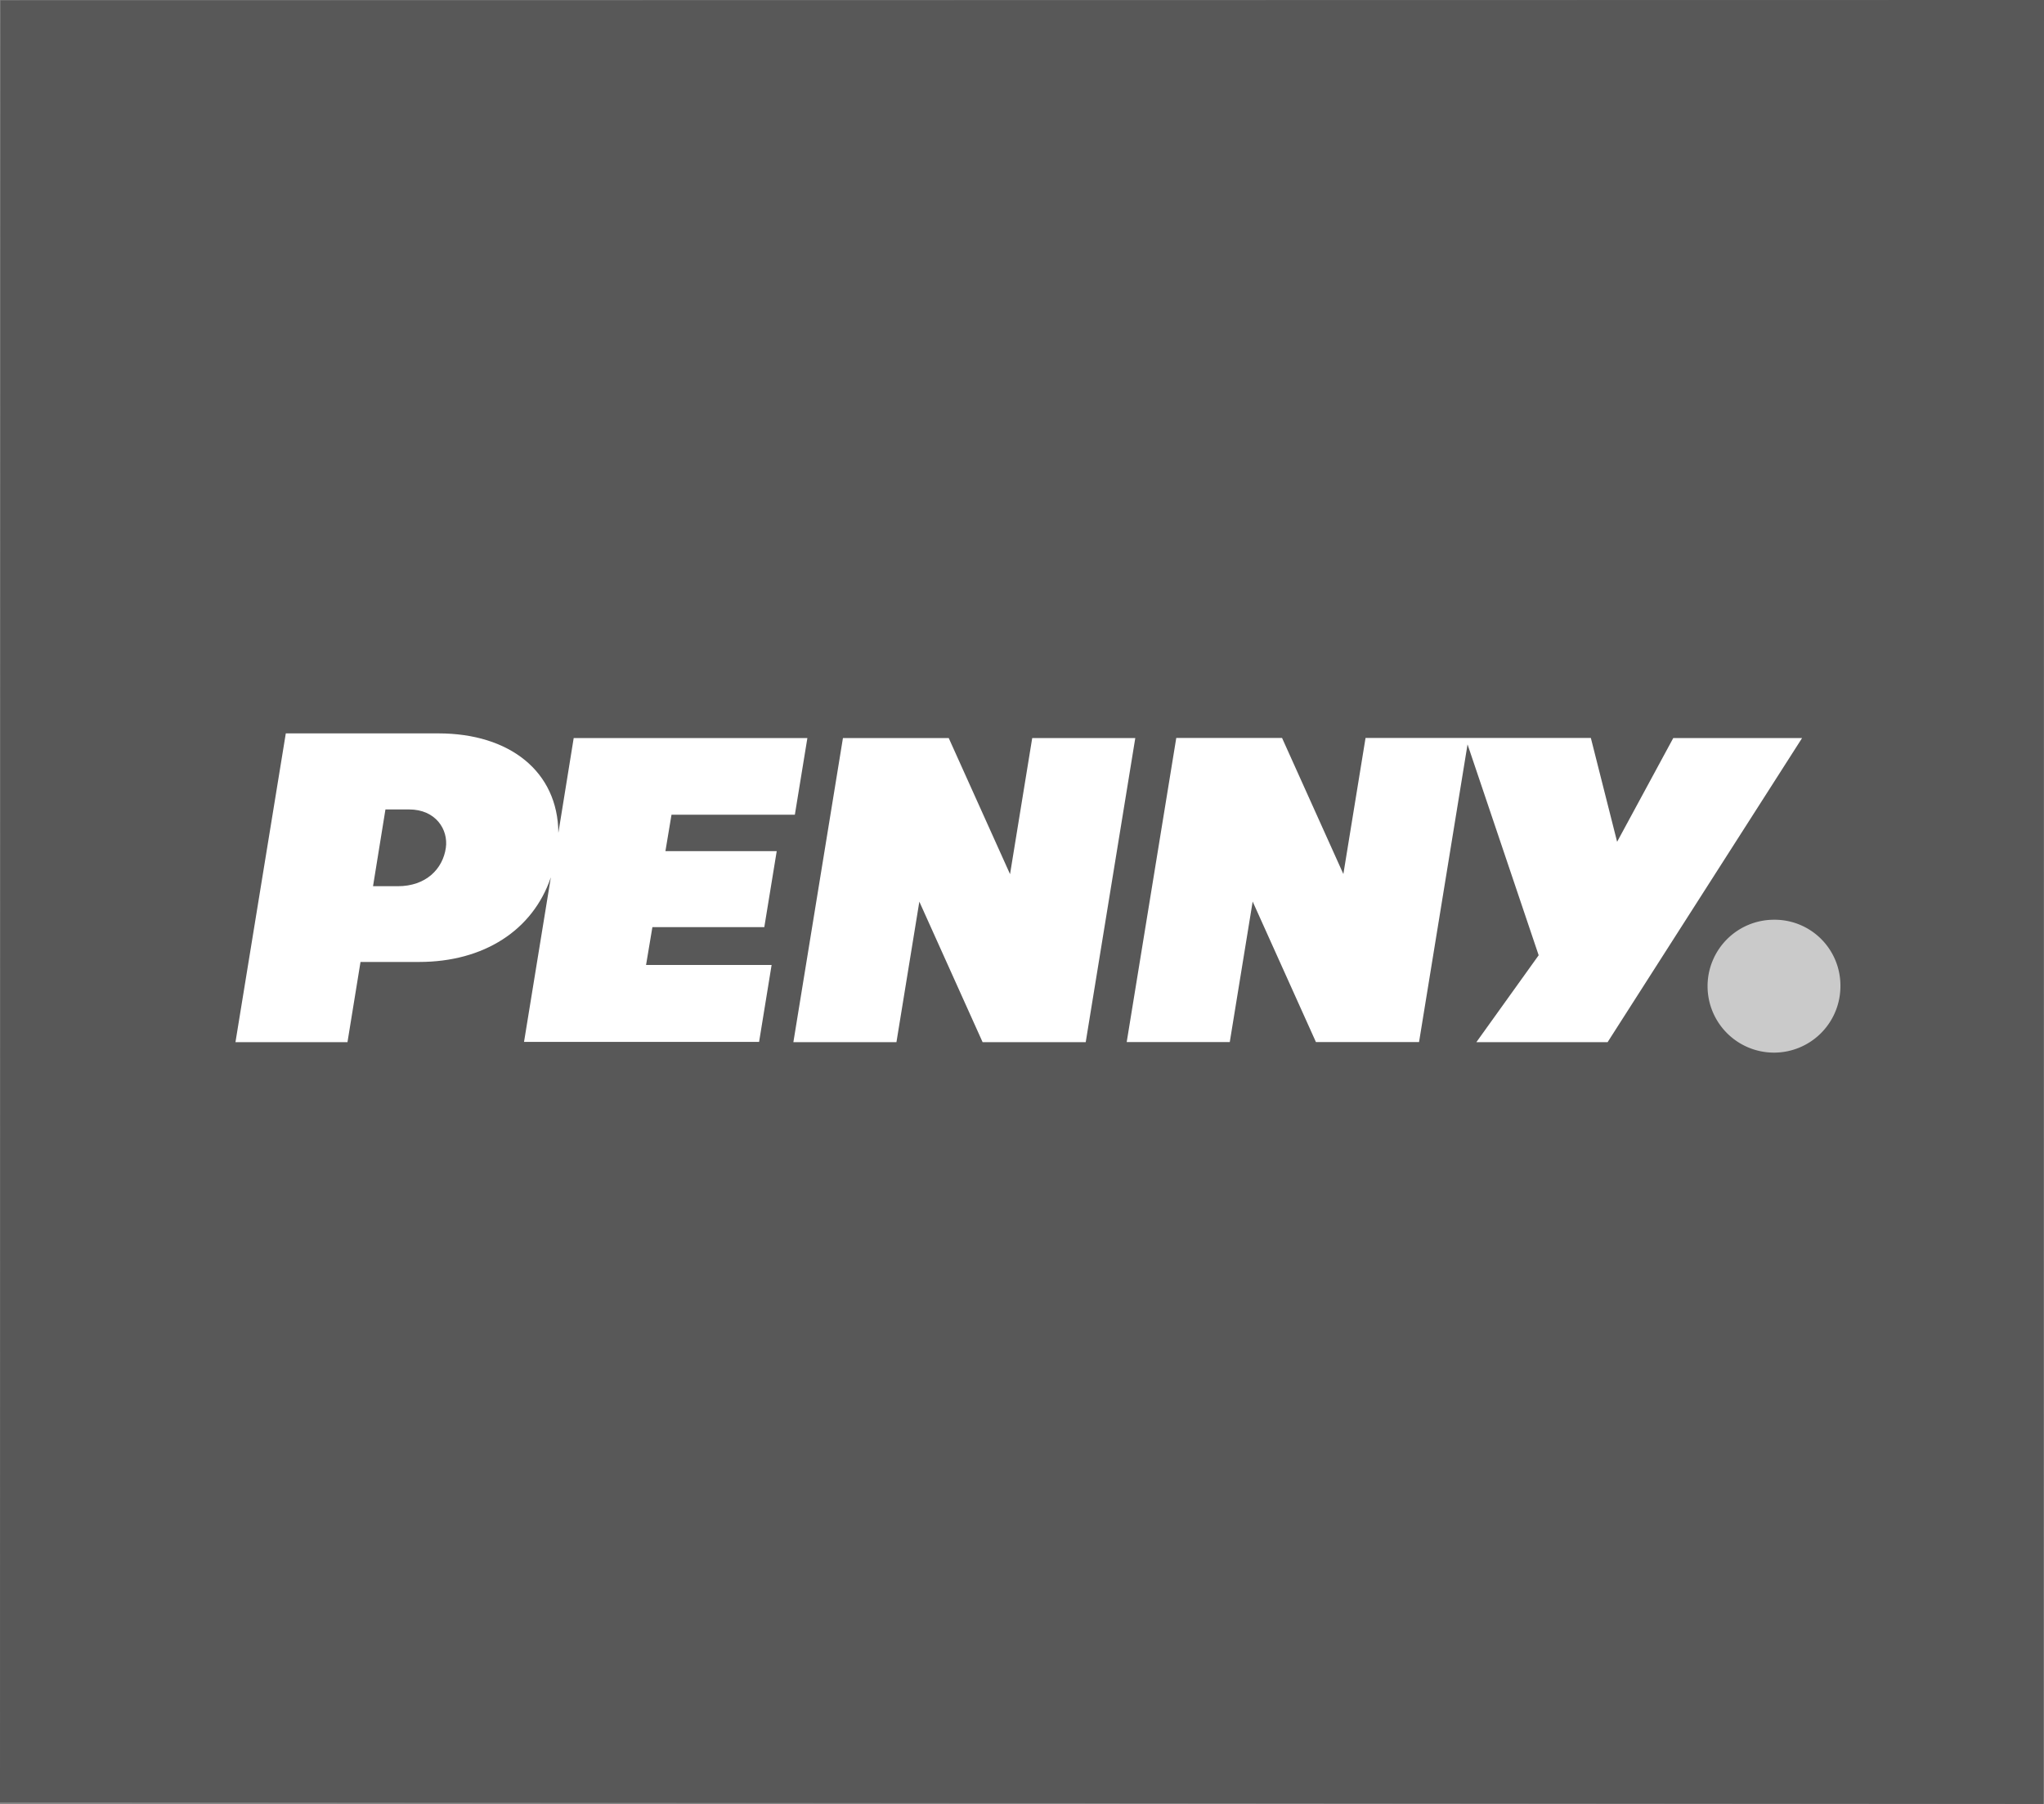 <?xml version="1.0" encoding="UTF-8"?>
<svg xmlns="http://www.w3.org/2000/svg" id="Ebene_1" data-name="Ebene 1" viewBox="0 0 400 352.95">
  <rect x="0" y="0" width="400" height="352.95" fill="#808080" stroke="none"/>
  <defs>
    <style>.cls-1{fill:#585858;}.cls-2{fill:#cacaca;}.cls-3{fill:#fff;fill-rule:evenodd;}</style>
  </defs>
  <title>penny markt logo</title>
  <g id="layer1">
    <path id="path24" class="cls-1" d="M0,376.56l399.89.32L400,23.93.1,24Z" transform="translate(0 -23.93)"></path>
    <g id="g26">
      <path id="path28" class="cls-2" d="M360.16,216.68a13,13,0,1,1-13-12.8,12.87,12.87,0,0,1,13,12.8" transform="translate(0 -23.93)"></path>
    </g>
    <g id="g30">
      <path id="path32" class="cls-3" d="M85.79,167.42c13.94,0,23.39,7.45,23.48,19.47l3-18.56H158l-2.45,15H131.41l-1.19,7.13H152l-2.43,14.87h-21.9l-1.24,7.4H151l-2.45,15.05h-46l5.25-32.21c-3.53,10.42-13.17,16.57-25.78,16.57H70.55L68,227.83H46.08l9.85-60.41Zm136.38.91-9.7,59.5H192.29l-12.38-27.49-4.48,27.49H155.26l9.7-59.5h20.7l12,26.63L202,168.33Zm94.28,20.32,11-20.32h25.21l-38.06,59.5H288.92l12.19-17-13.92-41.26-9.49,58.24H257.52l-12.38-27.49-4.48,27.49H220.49l9.7-59.5h20.7l12,26.63,4.34-26.63h44.09l5.14,20.32ZM73,197.32h4.86c5.47,0,8.79-3.34,9.39-7.51.51-3.6-2-7.51-7.19-7.51H75.43" transform="translate(0 -23.93)"></path>
    </g>
  </g>
</svg>
